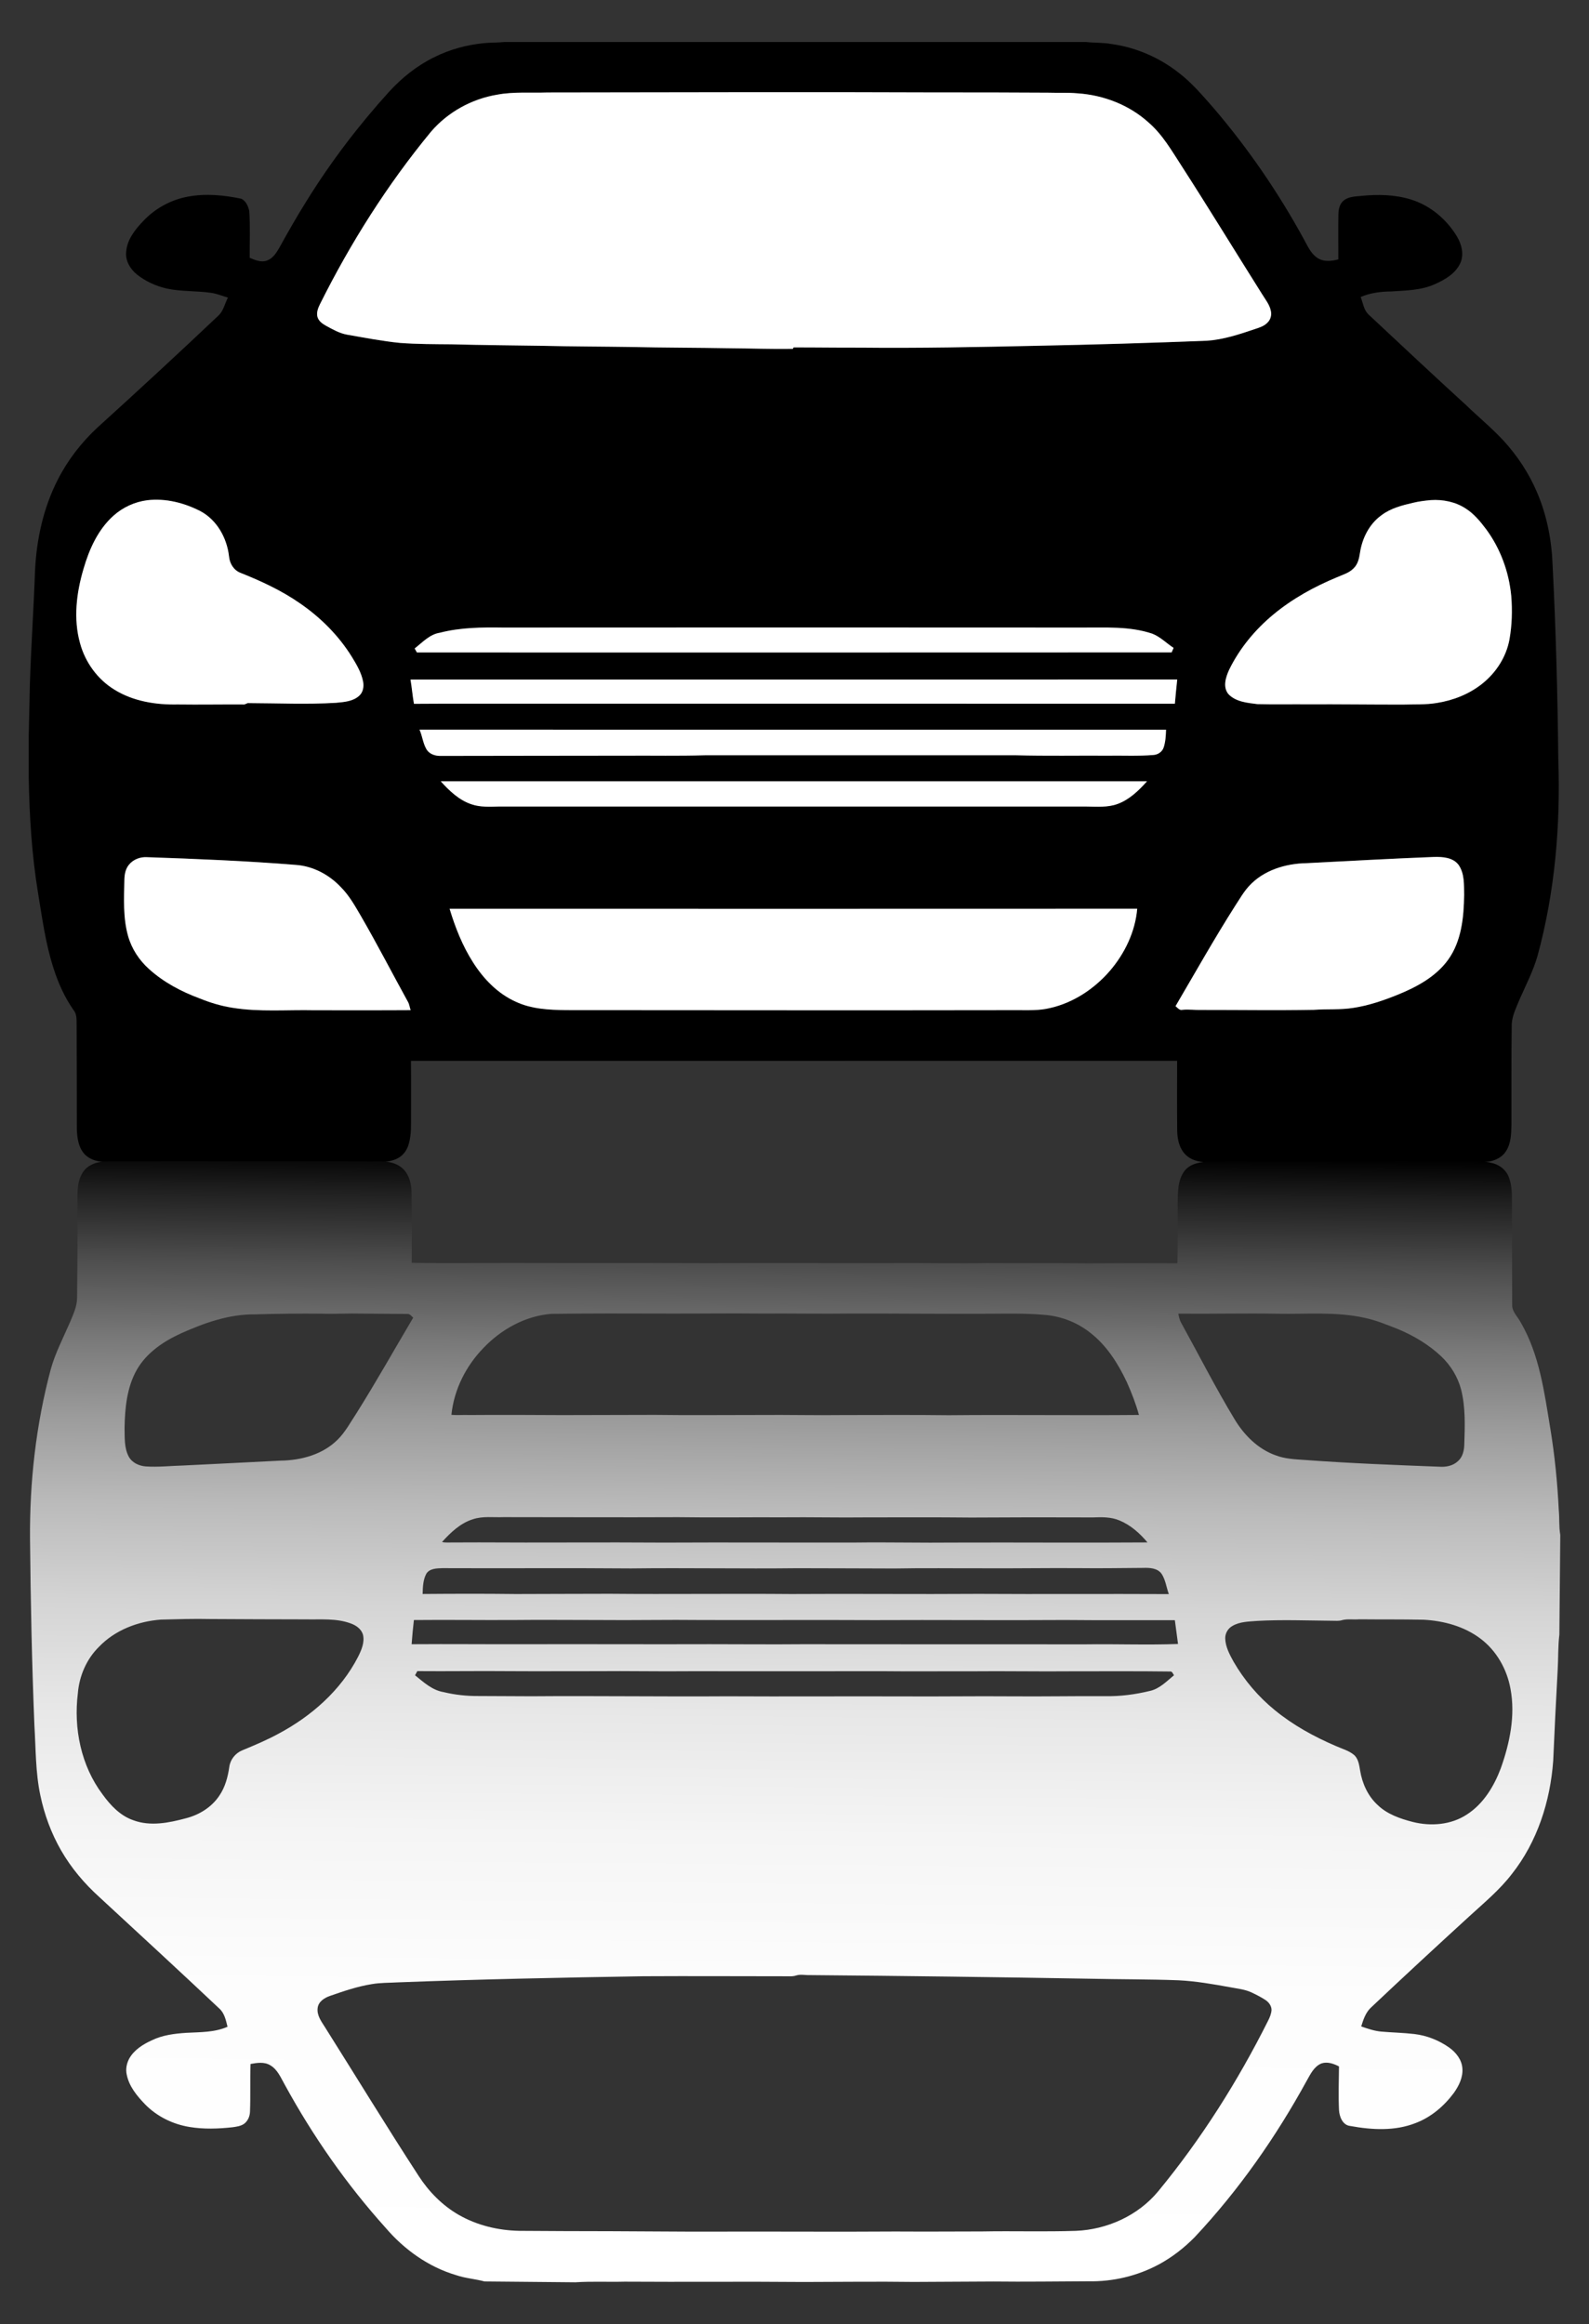 <?xml version="1.0" encoding="utf-8"?>
<!DOCTYPE svg PUBLIC "-//W3C//DTD SVG 1.1//EN" "http://www.w3.org/Graphics/SVG/1.1/DTD/svg11.dtd">
<svg version="1.1" id="Layer_1" xmlns="http://www.w3.org/2000/svg" xmlns:xlink="http://www.w3.org/1999/xlink" x="0px" y="0px"
	 viewBox="-24.521 -35.864 1356.521 1984.033" enable-background="new -24.521 -35.864 1356.521 1984.033"
	 xml:space="preserve">
<rect x="-24.521" y="-35.864" width="1356.521" height="1984.033" fill="#333333" stroke="none"/>
<g>
	<g>
		<path d="M406.04,0h496.54c7.28,0.79,14.66,0.4,21.88,1.73c21.07,2.9,41.2,11.74,57.83,24.95c10.91,8.41,19.8,19.01,28.87,29.28
			c29.72,34.65,55.67,72.52,77.54,112.58c3.08,5.54,5.67,11.84,11.11,15.52c5.26,3.82,12.27,3.07,18.2,1.49
			c0.04-12.87-0.19-25.75,0.05-38.63c0.11-4.14,1.04-8.72,4.38-11.51c4.05-3.37,9.63-3.55,14.64-4
			c14.34-1.48,29.13-1.27,42.99,3.06c16.38,5.03,30.25,16.78,39.08,31.32c4.12,6.82,6.41,15.6,2.89,23.16
			c-4.14,8.78-13.02,13.94-21.56,17.72c-11.73,5.35-24.85,5.42-37.46,6.26c-8.85,0.07-17.74,1.2-25.92,4.72
			c1.99,5.2,2.6,11.37,7.02,15.26c27.56,25.76,55.07,51.59,82.93,77.03c10.69,10.27,22.16,19.73,32.24,30.62
			c11.81,12.96,21.57,27.83,28.41,43.99c8.45,19.72,12.5,41.12,13.25,62.5c2.8,54.94,4.24,109.94,4.83,164.95
			c1.98,56.43-2.81,113.4-17.7,167.99c-3.66,12.83-9.83,24.72-15.19,36.88c-2.79,6.8-6.23,13.57-6.85,21
			c-0.4,28.71-0.24,57.43-0.27,86.15c-0.14,7.82-0.28,16.27-4.79,23.02c-2.94,4.61-8.09,7.21-13.27,8.44
			c-9.54,1.37-19.19,0.47-28.78,0.69c-11.57,0.11-23.14,0.18-34.7,0.16c-57.39,0.04-114.79,0.19-172.17-0.08
			c-7.49,0.19-15.6,0.11-21.96-4.41c-7.36-5.01-9.63-14.52-9.66-22.92c-0.19-19.76-0.1-39.52-0.06-59.27
			c-218.03,0.05-436.06-0.03-654.09,0.04c0.21,15.45,0.03,30.9,0.09,46.35c-0.05,8.14,0.37,16.47-1.9,24.39
			c-1.3,4.97-4.37,9.55-8.9,12.12c-5.61,3.14-12.21,3.7-18.52,3.7c-75.03,0.21-150.06,0.24-225.08,0.01
			c-8.02,0.11-16.97-0.34-23.29-5.93c-6.11-5.62-7.34-14.45-7.62-22.33c0-29.01-0.07-58.02-0.17-87.02
			c-0.25-4.83,0.76-10.32-2.48-14.4c-7.66-10.93-13.22-23.22-17.25-35.92c-6.82-21-9.69-42.98-13.29-64.69
			C2.56,693.42,0.56,660.44,0,627.5v-34.88c0.28-14.89,0.68-29.78,0.99-44.67c1.03-32.34,3.28-64.62,4.4-96.96
			c1.31-26.64,7.15-53.32,19.3-77.19c8.56-16.86,20.29-32.06,34.18-44.88c34.76-31.54,69.25-63.37,103.34-95.64
			c4.16-4.11,5.24-10.09,7.86-15.13c-4.69-1.35-9.25-3.25-14.1-4.02c-12.69-1.84-25.67-0.99-38.25-3.71
			c-9.11-2.14-17.92-6.07-25.26-11.92c-5.82-4.66-10.15-11.86-9.25-19.55c0.79-10.34,7.64-18.96,14.58-26.16
			c10.11-10.8,23.73-18.22,38.3-20.83c15.03-2.81,30.54-1.29,45.39,1.82c3.91,1.83,5.89,6.37,6.77,10.39
			c0.94,13.32,0.3,26.69,0.38,40.03c4.56,1.87,9.72,4.21,14.66,2.37c4.99-1.71,8.01-6.41,10.54-10.75
			c7.49-13.68,15.27-27.21,23.54-40.44c20.49-33.02,44.11-64.09,70.22-92.87c10.98-12.03,23.94-22.39,38.61-29.56
			c13.34-6.7,28-10.61,42.83-12.03C394.69,0.38,400.38,0.6,406.04,0 M400.05,44.93c-21.76,3.6-42.22,14.82-56.6,31.6
			c-37.26,45.16-68.75,94.97-94.86,147.35c-1.67,3.36-3.13,7.23-2.03,11.01c1.11,3.44,4.21,5.66,7.25,7.32
			c5.73,3.13,11.55,6.48,18.08,7.62c15.03,2.6,30.02,5.55,45.22,7.04c14.58,1.08,29.21,1.05,43.81,1.18
			c26.04,0.69,52.08,0.9,78.11,1.28c25,0.61,50,0.6,75,0.99c27.98,0.65,55.97,0.55,83.95,1.08c18.11,0.12,36.23,0.81,54.35,0.52
			c0.16-0.31,0.49-0.92,0.65-1.23c19.02-0.03,38.04,0.28,57.06,0.2c49.99,0.53,99.99-0.48,149.97-1.58
			c48.72-0.95,97.43-2.41,146.12-4.34c14.06-1,27.54-5.5,40.81-9.99c3.75-1.24,7.77-2.48,10.57-5.44
			c2.64-2.55,3.75-6.52,2.86-10.08c-1.08-5.41-4.73-9.74-7.52-14.34c-22.94-36.41-45.35-73.14-68.64-109.32
			c-8.45-12.97-16.24-26.75-28.1-37c-16.55-15.05-38.49-23.52-60.7-24.99c-8.46-0.78-16.94-0.27-25.41-0.55
			c-32-0.18-64.01-0.27-96.02-0.22C663.67,42.57,553.35,43,443.03,43.09C428.7,43.58,414.23,42.3,400.05,44.93 M101.13,391.15
			c-10.62,1.36-20.77,6.04-28.75,13.16c-13.24,11.86-20.76,28.65-25.61,45.44c-6.06,20.45-8.78,42.67-2.95,63.49
			c4.42,16.26,14.98,30.86,29.43,39.64c15.97,9.9,35.2,12.96,53.74,12.58c18.68,0.25,37.36-0.1,56.05,0.01
			c1.84,0.35,3.13-1.51,4.97-1.15c24.76,0.08,49.54,1.24,74.28-0.26c6.83-0.66,14.47-1.11,19.79-5.99
			c3.41-2.98,4.17-7.87,3.37-12.12c-1.45-7.63-5.49-14.39-9.48-20.93c-11.25-18.21-26.67-33.66-44.26-45.77
			c-15.69-10.96-33.15-19.04-50.86-26.11c-5.82-2.18-9.34-8-9.84-14.02c-1.79-15.68-10.24-31.08-24.45-38.67
			C132.69,393.33,116.76,389.27,101.13,391.15 M1197.01,391.03c-5.08,0.45-10.16,1.08-15.12,2.27
			c-9.38,2.19-19.06,4.6-26.87,10.51c-10.53,7.44-16.69,19.78-18.55,32.32c-0.68,4.67-1.82,9.63-5.33,13.04
			c-3.84,4.07-9.39,5.54-14.34,7.74c-19.4,8.05-38.04,18.3-54.24,31.76c-15.62,12.93-28.86,28.93-37.78,47.19
			c-2.91,6.37-5.62,14.88-0.51,20.88c6.35,6.55,16.11,7.36,24.67,8.44c14.35,0.36,28.71,0.06,43.07,0.16
			c27.03-0.13,54.06,0.27,81.09,0.23c9.66-0.32,19.39,0.24,28.97-1.37c13.98-2.19,27.62-7.54,38.72-16.41
			c11.83-9.37,20.54-22.83,23.3-37.74c2.17-12.26,2.55-24.8,1.53-37.19c-1.94-20.49-9.25-40.53-21.53-57.1
			c-4.94-6.56-10.3-13.06-17.3-17.51C1218.07,392.5,1207.32,390.36,1197.01,391.03 M351.01,504.25
			c-8.76,1.32-14.86,8.26-21.54,13.4c0.64,1.14,1.28,2.28,1.91,3.43c214.77-0.01,429.54,0.1,644.32-0.05
			c0.54-1.29,1.1-2.57,1.67-3.85c-6.11-4-11.33-9.45-18.23-12.14c-19.34-6.5-39.99-5.08-60.07-5.21
			c-164.68-0.11-329.36-0.11-494.05,0C386.94,499.58,368.64,499.69,351.01,504.25 M325.92,544.17c1.15,6.89,1.74,13.86,2.94,20.75
			c31.72-0.25,63.45-0.04,95.18-0.11c184.81,0.03,369.61-0.05,554.42,0.04c0.62-6.91,1.23-13.81,2.01-20.7
			C762.29,544.25,544.1,544.19,325.92,544.17 M333.62,586.99c2.39,5.35,2.9,11.41,5.82,16.53c2.27,4.09,7.13,5.84,11.6,5.86
			c52.99-0.01,105.99-0.22,158.98-0.2c22.34-0.14,44.71,0.33,67.04-0.34c88.66,0.01,177.33,0.01,265.99,0
			c25.98,0.7,52,0.18,78,0.34c13-0.19,26.04,0.49,39.03-0.58c3.89-0.21,7.63-2.71,8.83-6.5c1.59-4.84,1.85-10.01,2.01-15.07
			C758.49,586.97,546.05,587.05,333.62,586.99 M351.73,631.03c7.4,8.22,15.82,16.29,26.58,19.75c7.29,2.45,15.08,1.99,22.65,1.83
			c167.36,0,334.71-0.01,502.07,0c8.85,0.08,18.04,0.91,26.52-2.21c10.15-3.71,18.08-11.47,25.14-19.37
			C753.7,630.99,552.72,630.99,351.73,631.03 M85.42,702.45c-2.82,3.53-3.66,8.14-3.75,12.54c-0.34,16.09-1.26,32.55,3.17,48.22
			c3.06,10.85,9.48,20.58,17.84,28.09c12.45,11.28,27.54,19.27,43.22,25.08c9.01,3.65,18.36,6.49,27.98,7.98
			c23.19,3.79,46.75,1.6,70.12,2.14c27.34-0.05,54.69,0.11,82.03-0.08c-0.84-2.36-1.04-4.93-2.3-7.11
			c-13.41-24.36-26.16-49.09-40.09-73.16c-5.06-8.62-9.97-17.51-17.09-24.65c-9.98-10.66-23.75-18.04-38.44-19.07
			c-42.3-3.41-84.71-5.14-127.12-6.59C95.16,695.47,89.06,697.78,85.42,702.45 M1090.96,700.94
			c-18.01,0.28-36.93,6.02-49.32,19.68c-4.58,5.02-7.93,10.99-11.65,16.64c-17.85,28.06-34.15,57.06-50.97,85.74
			c1.76,1.4,3.37,3.83,5.98,3.11c5.35-0.55,10.7,0.29,16.07,0.13c31.99-0.03,63.99,0.48,95.98-0.1
			c11.3-0.85,22.72,0.16,33.94-1.71c12.95-1.99,25.42-6.24,37.53-11.13c16.27-6.6,32.63-15.33,43.16-29.85
			c11.52-15.96,13.46-36.37,13.73-55.46c-0.18-8.61,0.43-18.15-4.73-25.56c-4.74-6.32-13.42-6.95-20.68-6.8
			C1163.63,697.06,1127.3,699.07,1090.96,700.94 M359.3,739.87c4.81,15.96,11,31.65,20.02,45.74c8.92,14.07,21.03,26.67,36.41,33.57
			c13.46,6.36,28.62,7.01,43.25,7.21c128.35,0.06,256.71,0.24,385.07,0.02c9.36,0,18.84,0.45,28.02-1.86
			c19.85-4.51,37.58-16.33,50.83-31.61c12.77-14.86,21.71-33.45,23.41-53.09C750.64,739.96,554.97,739.91,359.3,739.87z"/>
		<path fill="#FFFFFF" d="M400.05,44.93c14.18-2.63,28.65-1.35,42.98-1.84c110.32-0.09,220.64-0.52,330.95-0.05
			c32.01-0.05,64.02,0.04,96.02,0.22c8.47,0.28,16.95-0.23,25.41,0.55c22.21,1.47,44.15,9.94,60.7,24.99
			c11.86,10.25,19.65,24.03,28.1,37c23.29,36.18,45.7,72.91,68.64,109.32c2.79,4.6,6.44,8.93,7.52,14.34
			c0.89,3.56-0.22,7.53-2.86,10.08c-2.8,2.96-6.82,4.2-10.57,5.44c-13.27,4.49-26.75,8.99-40.81,9.99
			c-48.69,1.93-97.4,3.39-146.12,4.34c-49.98,1.1-99.98,2.11-149.97,1.58c-19.02,0.08-38.04-0.23-57.06-0.2
			c-0.16,0.31-0.49,0.92-0.65,1.23c-18.12,0.29-36.24-0.4-54.35-0.52c-27.98-0.53-55.97-0.43-83.95-1.08c-25-0.39-50-0.38-75-0.99
			c-26.03-0.38-52.07-0.59-78.11-1.28c-14.6-0.13-29.23-0.1-43.81-1.18c-15.2-1.49-30.19-4.44-45.22-7.04
			c-6.53-1.14-12.35-4.49-18.08-7.62c-3.04-1.66-6.14-3.88-7.25-7.32c-1.1-3.78,0.36-7.65,2.03-11.01
			c26.11-52.38,57.6-102.19,94.86-147.35C357.83,59.75,378.29,48.53,400.05,44.93z"/>
		<path fill="#FFFFFF" d="M101.13,391.15c15.63-1.88,31.56,2.18,45.43,9.3c14.21,7.59,22.66,22.99,24.45,38.67
			c0.5,6.02,4.02,11.84,9.84,14.02c17.71,7.07,35.17,15.15,50.86,26.11c17.59,12.11,33.01,27.56,44.26,45.77
			c3.99,6.54,8.03,13.3,9.48,20.93c0.8,4.25,0.04,9.14-3.37,12.12c-5.32,4.88-12.96,5.33-19.79,5.99
			c-24.74,1.5-49.52,0.34-74.28,0.26c-1.84-0.36-3.13,1.5-4.97,1.15c-18.69-0.11-37.37,0.24-56.05-0.01
			c-18.54,0.38-37.77-2.68-53.74-12.58c-14.45-8.78-25.01-23.38-29.43-39.64c-5.83-20.82-3.11-43.04,2.95-63.49
			c4.85-16.79,12.37-33.58,25.61-45.44C80.36,397.19,90.51,392.51,101.13,391.15z"/>
		<path fill="#FFFFFF" d="M1197.01,391.03c10.31-0.67,21.06,1.47,29.78,7.22c7,4.45,12.36,10.95,17.3,17.51
			c12.28,16.57,19.59,36.61,21.53,57.1c1.02,12.39,0.64,24.93-1.53,37.19c-2.76,14.91-11.47,28.37-23.3,37.74
			c-11.1,8.87-24.74,14.22-38.72,16.41c-9.58,1.61-19.31,1.05-28.97,1.37c-27.03,0.04-54.06-0.36-81.09-0.23
			c-14.36-0.1-28.72,0.2-43.07-0.16c-8.56-1.08-18.32-1.89-24.67-8.44c-5.11-6-2.4-14.51,0.51-20.88
			c8.92-18.26,22.16-34.26,37.78-47.19c16.2-13.46,34.84-23.71,54.24-31.76c4.95-2.2,10.5-3.67,14.34-7.74
			c3.51-3.41,4.65-8.37,5.33-13.04c1.86-12.54,8.02-24.88,18.55-32.32c7.81-5.91,17.49-8.32,26.87-10.51
			C1186.85,392.11,1191.93,391.48,1197.01,391.03z"/>
		<path fill="#FFFFFF" d="M351.01,504.25c17.63-4.56,35.93-4.67,54.01-4.42c164.69-0.11,329.37-0.11,494.05,0
			c20.08,0.13,40.73-1.29,60.07,5.21c6.9,2.69,12.12,8.14,18.23,12.14c-0.57,1.28-1.13,2.56-1.67,3.85
			c-214.78,0.15-429.55,0.04-644.32,0.05c-0.63-1.15-1.27-2.29-1.91-3.43C336.15,512.51,342.25,505.57,351.01,504.25z"/>
		<path fill="#FFFFFF" d="M325.92,544.17c218.18,0.02,436.37,0.08,654.55-0.02c-0.78,6.89-1.39,13.79-2.01,20.7
			c-184.81-0.09-369.61-0.01-554.42-0.04c-31.73,0.07-63.46-0.14-95.18,0.11C327.66,558.03,327.07,551.06,325.92,544.17z"/>
		<path fill="#FFFFFF" d="M333.62,586.99c212.43,0.06,424.87-0.02,637.3,0.04c-0.16,5.06-0.42,10.23-2.01,15.07
			c-1.2,3.79-4.94,6.29-8.83,6.5c-12.99,1.07-26.03,0.39-39.03,0.58c-26-0.16-52.02,0.36-78-0.34
			c-88.66,0.01-177.33,0.01-265.99,0c-22.33,0.67-44.7,0.2-67.04,0.34c-52.99-0.02-105.99,0.19-158.98,0.2
			c-4.47-0.02-9.33-1.77-11.6-5.86C336.52,598.4,336.01,592.34,333.62,586.99z"/>
		<path fill="#FFFFFF" d="M351.73,631.03c200.99-0.04,401.97-0.04,602.96,0c-7.06,7.9-14.99,15.66-25.14,19.37
			c-8.48,3.12-17.67,2.29-26.52,2.21c-167.36-0.01-334.71,0-502.07,0c-7.57,0.16-15.36,0.62-22.65-1.83
			C367.55,647.32,359.13,639.25,351.73,631.03z"/>
		<path fill="#FFFFFF" d="M85.42,702.45c3.64-4.67,9.74-6.98,15.57-6.61c42.41,1.45,84.82,3.18,127.12,6.59
			c14.69,1.03,28.46,8.41,38.44,19.07c7.12,7.14,12.03,16.03,17.09,24.65c13.93,24.07,26.68,48.8,40.09,73.16
			c1.26,2.18,1.46,4.75,2.3,7.11c-27.34,0.19-54.69,0.03-82.03,0.08c-23.37-0.54-46.93,1.65-70.12-2.14
			c-9.62-1.49-18.97-4.33-27.98-7.98c-15.68-5.81-30.77-13.8-43.22-25.08c-8.36-7.51-14.78-17.24-17.84-28.09
			c-4.43-15.67-3.51-32.13-3.17-48.22C81.76,710.59,82.6,705.98,85.42,702.45z"/>
		<path fill="#FFFFFF" d="M1090.96,700.94c36.34-1.87,72.67-3.88,109.04-5.31c7.26-0.15,15.94,0.48,20.68,6.8
			c5.16,7.41,4.55,16.95,4.73,25.56c-0.27,19.09-2.21,39.5-13.73,55.46c-10.53,14.52-26.89,23.25-43.16,29.85
			c-12.11,4.89-24.58,9.14-37.53,11.13c-11.22,1.87-22.64,0.86-33.94,1.71c-31.99,0.58-63.99,0.07-95.98,0.1
			c-5.37,0.16-10.72-0.68-16.07-0.13c-2.61,0.72-4.22-1.71-5.98-3.11c16.82-28.68,33.12-57.68,50.97-85.74
			c3.72-5.65,7.07-11.62,11.65-16.64C1054.03,706.96,1072.95,701.22,1090.96,700.94z"/>
		<path fill="#FFFFFF" d="M359.3,739.87c195.67,0.04,391.34,0.09,587.01-0.02c-1.7,19.64-10.64,38.23-23.41,53.09
			c-13.25,15.28-30.98,27.1-50.83,31.61c-9.18,2.31-18.66,1.86-28.02,1.86c-128.36,0.22-256.72,0.04-385.07-0.02
			c-14.63-0.2-29.79-0.85-43.25-7.21c-15.38-6.9-27.49-19.5-36.41-33.57C370.3,771.52,364.11,755.83,359.3,739.87z"/>
	</g>
	<g>
		
			<linearGradient id="SVGID_1_" gradientUnits="userSpaceOnUse" x1="652.758" y1="1914.111" x2="652.758" y2="949.591" gradientTransform="matrix(1 0.009 -0.009 1 13.282 -6.067)">
			<stop  offset="0" style="stop-color:#FFFFFF"/>
			<stop  offset="0.26" style="stop-color:#FDFDFD"/>
			<stop  offset="0.397" style="stop-color:#F5F5F5"/>
			<stop  offset="0.506" style="stop-color:#E7E7E7"/>
			<stop  offset="0.6" style="stop-color:#D4D4D4"/>
			<stop  offset="0.684" style="stop-color:#BBBBBB"/>
			<stop  offset="0.761" style="stop-color:#9C9C9C"/>
			<stop  offset="0.833" style="stop-color:#787878"/>
			<stop  offset="0.901" style="stop-color:#4E4E4E"/>
			<stop  offset="0.964" style="stop-color:#1F1F1F"/>
			<stop  offset="1" style="stop-color:#000000"/>
		</linearGradient>
		<path fill="url(#SVGID_1_)" d="M1202.346,955.216c9.592-0.132,19.233,0.857,28.785-0.425
			c5.576,1.571,11.497,0.326,17.093,1.898c6.34,1.159,12.203,5.203,14.868,11.178
			c3.997,9.067,2.953,19.178,3.115,28.82c0.051,27.002,0.192,54.004,0.203,81.005
			c-0.296,6.128,4.775,10.344,7.368,15.389c15.958,27.438,20.073,59.458,25.159,90.246
			c3.827,23.156,6.131,46.559,7.265,70c0.666,6.976,0.03,14.051,1.276,20.983l-0.785,85.206
			c-1.243,10.099-0.828,20.333-1.461,30.498c-1.447,25.668-2.663,51.348-3.79,77.028
			c-2.48,34.689-13.59,69.358-35.364,96.828c-10.395,13.545-23.616,24.453-36.123,35.929
			c-28.39,25.939-56.622,52.06-84.577,78.464c-4.209,4.221-6.123,10.074-7.845,15.648
			c5.542,1.931,11.155,3.863,17.05,4.397c9.403,0.827,18.872,0.984,28.252,2.081
			c10.709,1.249,21.032,5.344,29.825,11.555c5.792,4.154,10.735,10.349,11.237,17.704
			c0.649,7.716-2.978,14.983-7.335,21.103c-8.293,11.134-19.3,20.563-32.377,25.543
			c-17.756,7.097-37.547,5.964-55.996,2.584c-6.504-0.64-9.307-7.936-9.605-13.619
			c-0.576-12.396-0.151-24.812-0.007-37.202c-4.499-2.342-9.871-4.251-14.907-2.587
			c-6.313,2.502-9.373,9.004-12.515,14.545c-26.365,48.189-58.085,93.588-95.686,133.684
			c-9.015,9.197-19.309,17.213-30.646,23.338c-18.382,9.901-39.368,14.848-60.225,14.415
			c-26.992,0.111-53.987,0.512-80.975,0.194c-22.682,0.131-45.364,0.262-68.036,0.353
			c-31.328-0.419-62.663-0.008-93.984,0.044c-51.028-0.46-102.055,0.089-153.074-0.261
			c-13.944,0.361-27.928-0.388-41.847,0.524l-77.527-0.715c-8.03-2.164-16.416-2.682-24.311-5.394
			c-23.507-6.957-44.181-21.738-60.032-40.255c-33.459-37.14-62.23-78.427-86.207-122.27
			c-3.405-5.982-6.16-12.997-12.407-16.615c-5.072-3.107-11.291-2.104-16.82-1.115
			c-0.515,13.606,0.069,27.232-0.486,40.837c-0.136,3.849-1.802,7.754-4.894,10.145
			c-2.92,2.113-6.634,2.569-10.109,3.057c-12.123,1.318-24.447,1.755-36.519-0.237
			c-14.239-2.291-27.829-8.937-37.964-19.261c-6.924-7.174-13.709-15.317-15.717-25.356
			c-1.087-4.67-0.121-9.622,2.127-13.801c4.159-7.422,11.753-12.172,19.305-15.593
			c9.101-4.446,19.323-5.692,29.31-6.36c11.867-0.651,24.183-0.267,35.289-5.195
			c-1.399-5.523-2.583-11.644-7.067-15.586c-33.827-31.903-68.039-63.38-102.179-94.936
			c-12.874-11.579-24.23-25.005-32.872-40.045c-8.366-14.568-14.259-30.543-17.688-46.975
			c-4.159-19.619-3.854-39.747-5.06-59.659c-2.152-52.992-3.233-106.014-3.744-159.031
			c-0.41-48.766,5.071-97.688,17.656-144.833c3.891-14.155,10.801-27.172,16.585-40.579
			c2.63-6.486,5.831-13.057,5.926-20.196c0.267-25.659,0.513-51.327,0.26-76.991
			c0.393-10.087-1.215-21.172,4.448-30.16c4.397-7.27,13.411-9.797,21.44-9.693
			c32.971,0.064,65.936-0.372,98.905-0.038c41.021,0.058,82.047-0.334,123.064,0.114
			c8.918,0.202,18.633-1.288,26.638,3.636c7.53,4.37,10.486,13.457,10.77,21.71
			c0.252,20.383,0.354,40.765,0.166,61.154c31.536,0.531,63.083,0.022,94.633,0.132
			c52.669,0.316,105.347-0.229,158.025,0.217c53.976-0.382,107.964,0.095,161.938-0.107
			c25.363-0.186,50.718,0.458,76.063-0.009c28.991,0.067,57.973-0.036,86.962,0.212
			c25.343-0.166,50.684-0.233,76.024-0.069c0.308-17.148,0.436-34.297,0.214-51.44
			c0.226-9.308-0.028-19.711,5.953-27.456c5.12-6.533,13.991-7.611,21.734-7.91
			c15.292-0.189,30.593-0.158,45.892,0.043c28.007,0.398,56.011,0.096,84.013,0.104
			c9.743-0.3,19.536,0.55,29.228-0.731C1179.205,955.182,1190.775,955.219,1202.346,955.216 M981.406,1085.484
			c0.535,2.685,1.04,5.45,2.458,7.853c15.118,27.381,29.271,55.312,45.455,82.082
			c8.115,13.575,20.005,25.596,35.146,30.975c7.852,3.033,16.349,3.411,24.655,3.947
			c38.235,2.853,76.554,4.296,114.862,5.769c5.716,0.463,11.867-0.681,16.154-4.741
			c4.013-3.493,5.263-9.012,5.4-14.121c0.505-15.696,1.152-31.671-2.717-47.037
			c-2.851-10.747-8.841-20.552-16.881-28.197c-10.628-10.049-23.408-17.647-36.847-23.291
			c-9.357-3.646-18.661-7.582-28.512-9.643c-24.41-5.495-49.574-3.067-74.35-3.546
			C1037.952,1085.035,1009.684,1085.755,981.406,1085.484 M703.265,1085.37c-26.014,0.34-52.031-0.16-78.053,0.011
			c-26.688-0.306-53.373,0.128-80.064,0.022c-33.02-0.115-66.031-0.189-99.036,0.237
			c-22.117,1.756-42.723,13.177-57.871,29.088c-14.982,15.372-25.219,35.619-27.387,57.08
			c5.146,0.507,10.331-0.055,15.499,0.183c26.333-0.197,52.673-0.074,79.013,0.068
			c26.331-0.027,52.653-0.115,78.985-0.182c29.988,0.406,59.982,0.043,89.973,0.079
			c23.693-0.211,47.379,0.377,71.072,0.065c30.001-0.013,60.005-0.227,90.003,0.14
			c54.127-0.521,108.262,0.268,162.389-0.223c-2.661-9.645-6.285-18.979-10.372-28.087
			c-7.533-15.96-17.321-31.461-31.501-42.312c-11.418-8.986-25.61-14.267-40.102-15.13
			c-15.158-1.32-30.403-0.92-45.604-0.871C781.225,1085.769,742.237,1085.29,703.265,1085.37 M193.137,1086.088
			c-22.039-0.253-43.189,7.282-63.042,16.18c-15.003,6.812-29.514,16.579-37.859,31.172
			c-8.438,14.953-10.1,32.488-10.415,49.346c0.194,8.292-0.458,17.166,3.572,24.734
			c2.872,5.267,8.787,7.921,14.563,8.364c10.704,0.729,21.396-0.533,32.089-0.794
			c27.673-1.315,55.338-2.78,83.002-4.155c17.573-0.218,36.02-5.228,48.728-17.952
			c6.5-6.45,10.816-14.651,15.835-22.205c16.898-26.875,32.444-54.563,48.617-81.875
			c-1.458-1.294-2.8-3.306-4.981-3.186c-13.029-0.14-26.05-0.11-39.069-0.29
			c-11.348-0.305-22.675,0.431-34.012,0.066C231.146,1085.308,212.143,1085.523,193.137,1086.088 M804.604,1259.522
			c-29.668-0.314-59.341-0.147-89.013-0.141c-24.004,0.299-48.009-0.293-72.013-0.044
			c-29.67-0.154-59.346,0.333-89.023-0.131c-49.654,0.232-99.304-0.035-148.966-0.033
			c-8.804,0.359-17.881-1.035-26.418,1.806c-10.681,3.312-19.015,11.315-26.34,19.428
			c2.774,0.665,5.637,0.342,8.457,0.398c7.701-0.059,15.411-0.008,23.112-0.067
			c52.669,0.335,105.336-0.199,158.005,0.176c54.645-0.276,109.294,0.077,163.938-0.059
			c28.024-0.342,56.049,0.347,84.063,0.035c54.894-0.204,109.782,0.262,164.668-0.122
			c-6.508-7.8-14.384-14.813-23.848-18.741c-7.132-3.036-15.034-2.939-22.627-2.609
			C873.939,1259.271,839.268,1259.291,804.604,1259.522 M815.215,1302.842c-25.322,0.077-50.649-0.327-75.965,0.17
			c-27.71-0.145-55.421-0.131-83.131-0.236c-47.307,0.554-94.64-0.412-141.958,0.181
			c-53.678-0.455-107.355,0.01-161.035-0.234c-4.772,0.176-10.832,0.19-13.694,4.744
			c-2.829,5.244-2.986,11.463-3.15,17.302c26.543-0.205,53.085-0.291,79.633,0.044
			c26.672-0.144,53.353-0.098,80.025-0.212c51.678,0.466,103.367-0.227,155.045,0.209
			c53.316-0.348,106.632,0.243,159.958-0.136c54.119,0.329,108.245-0.092,162.365,0.187
			c-2.068-5.679-2.77-11.956-6.043-17.116c-3.532-5.203-10.41-5.426-16.062-5.238
			c-18.012,0.104-36.016,0.438-54.024,0.212C869.86,1302.515,842.535,1303.013,815.215,1302.842 M1121.361,1347.055
			c-2.749,0.925-5.675,0.548-8.496,0.562c-21.379-0.177-42.772-1.054-64.134,0.129
			c-7.196,0.614-14.876,0.543-21.261,4.374c-3.639,2.076-5.996,6.055-6.025,10.255
			c0.093,7.301,3.662,13.884,7.085,20.126c9.145,15.805,21.145,29.966,35.319,41.487
			c15.573,12.774,33.404,22.539,51.851,30.479c5.407,2.46,11.464,3.956,16.037,7.958
			c3.459,3.402,4.102,8.478,4.87,13.055c1.77,10.897,6.541,21.601,14.742,29.197
			c8.156,8.025,19.331,11.889,30.196,14.679c15.465,3.883,32.808,2.543,46.311-6.423
			c14.044-9.071,23.072-24.018,28.834-39.366c7.69-21.61,12.586-45.066,8.267-67.937
			c-3.026-16.748-12-32.582-25.716-42.829c-13.864-10.428-31.272-15.139-48.404-16.047
			c-18.347-0.399-36.71-0.169-55.059-0.358C1130.983,1346.814,1126.052,1345.889,1121.361,1347.055 M884.741,1346.984
			c-54.306,0.369-108.623-0.171-162.928,0.108c-49.02-0.252-98.025,0.057-147.045-0.096
			c-29.338-0.35-58.665,0.299-88.004-0.001c-24.321,0.026-48.65-0.279-72.973-0.003
			c-28.323,0.149-56.66-0.262-84.974,0.017c-0.773,6.853-1.467,13.737-1.94,20.633
			c32.914-0.247,65.822,0.117,98.724,0c52.023-0.131,104.043,0.149,156.057-0.021
			c26.351,0.013,52.7,0.266,79.063,0.029c80.612,0.103,161.236,0.056,241.849,0.089
			c26.184-0.358,52.416,0.673,78.576-0.305c-0.928-6.779-1.825-13.547-2.703-20.316
			C947.213,1347.08,915.97,1347.282,884.741,1346.984 M155.228,1346.149c-14.148-0.32-28.292,0.129-42.426,0.499
			c-19.504,1.43-39.134,8.92-52.826,23.214c-10.617,10.443-16.83,24.856-18.026,39.626
			c-3.747,30.047,2.719,61.988,21.134,86.418c6.695,9.252,14.994,18.099,26.049,21.941
			c14.61,5.505,30.52,2.292,45.097-1.634c11.347-2.896,22.008-9.477,28.53-19.358
			c4.987-7.264,7.248-15.974,8.487-24.593c0.858-6.252,5.268-11.692,11.08-14.048
			c10.41-4.304,20.811-8.699,30.721-14.068c28.22-15.001,53.434-37.129,68.16-65.835
			c2.833-5.704,5.622-12.089,4.191-18.572c-1.323-5.102-6.074-8.316-10.799-9.94
			c-12.12-4.402-25.203-3.083-37.831-3.349C209.588,1346.381,182.407,1346.34,155.228,1346.149 M804.434,1390.766
			c-24.67-0.087-49.334,0.215-74.002-0.072c-55.353,0.09-110.705-0.011-166.057,0.009
			c-26.354,0.277-52.709-0.296-79.063-0.039c-24.981-0.03-49.953,0.149-74.933-0.011
			c-26.209-0.262-52.424,0.207-78.633-0.035c-0.651,1.164-1.302,2.338-1.943,3.542
			c7.306,5.888,14.643,12.756,24.279,14.345c9.799,2.381,19.909,3.454,29.99,3.367
			c15.02,0.038,30.04,0.117,45.06,0.205c55.666-0.437,111.351,0.387,167.027,0.02
			c50.01,0.271,100.015-0.078,150.036,0.083c30.979,0.206,61.965-0.299,92.954-0.043
			c26.679,0.216,53.345-0.278,80.025-0.152c12.768,0.258,25.524-1.455,37.923-4.451
			c8.277-1.804,14.316-8.238,20.635-13.42c-0.979-1.159-1.419-3.423-3.331-3.171
			c-27.678-0.355-55.361-0.17-83.042-0.175C862.384,1391.05,833.408,1390.473,804.434,1390.766 M655.305,1650.362
			c-2.338,0.849-4.838,0.805-7.267,0.733c-41.042,0.002-82.091-0.257-123.135-0.025
			c-70.033,1.125-140.06,2.559-210.047,5.234c-7.324,0.422-14.703,0.234-21.955,1.498
			c-12.258,1.937-24.046,5.989-35.724,10.051c-4.756,1.666-9.966,4.918-10.536,10.413
			c-0.798,6.313,3.343,11.591,6.487,16.64c26.592,42.197,52.551,84.788,79.746,126.611
			c8.647,13.37,20.159,25.107,33.996,33.105c15.767,9.116,33.987,13.454,52.125,13.771
			c25.979,0.249,51.96,0.229,77.93,0.308c28.351,0.061,56.698,0.433,85.04,0.354
			c52.684-0.204,105.372,0.271,158.058-0.103c24.64,0.147,49.272,0.004,73.904-0.049
			c26.666-0.494,53.349,0.382,80.018-0.502c26.651-1.065,53.072-12.991,70.203-33.664
			c36.844-44.692,67.979-93.947,93.897-145.711c1.446-2.877,2.745-5.935,2.935-9.193
			c-0.026-3.71-2.567-6.884-5.599-8.762c-3.728-2.365-7.66-4.381-11.643-6.248
			c-5.616-2.602-11.841-3.159-17.831-4.314c-14.646-2.655-29.353-5.251-44.237-5.988
			c-24.892-0.95-49.815-0.759-74.731-1.319c-79.981-1.397-159.974-2.425-239.972-3.102
			C663.086,1650.264,659.086,1649.217,655.305,1650.362z"/>
	</g>
</g>
</svg>
